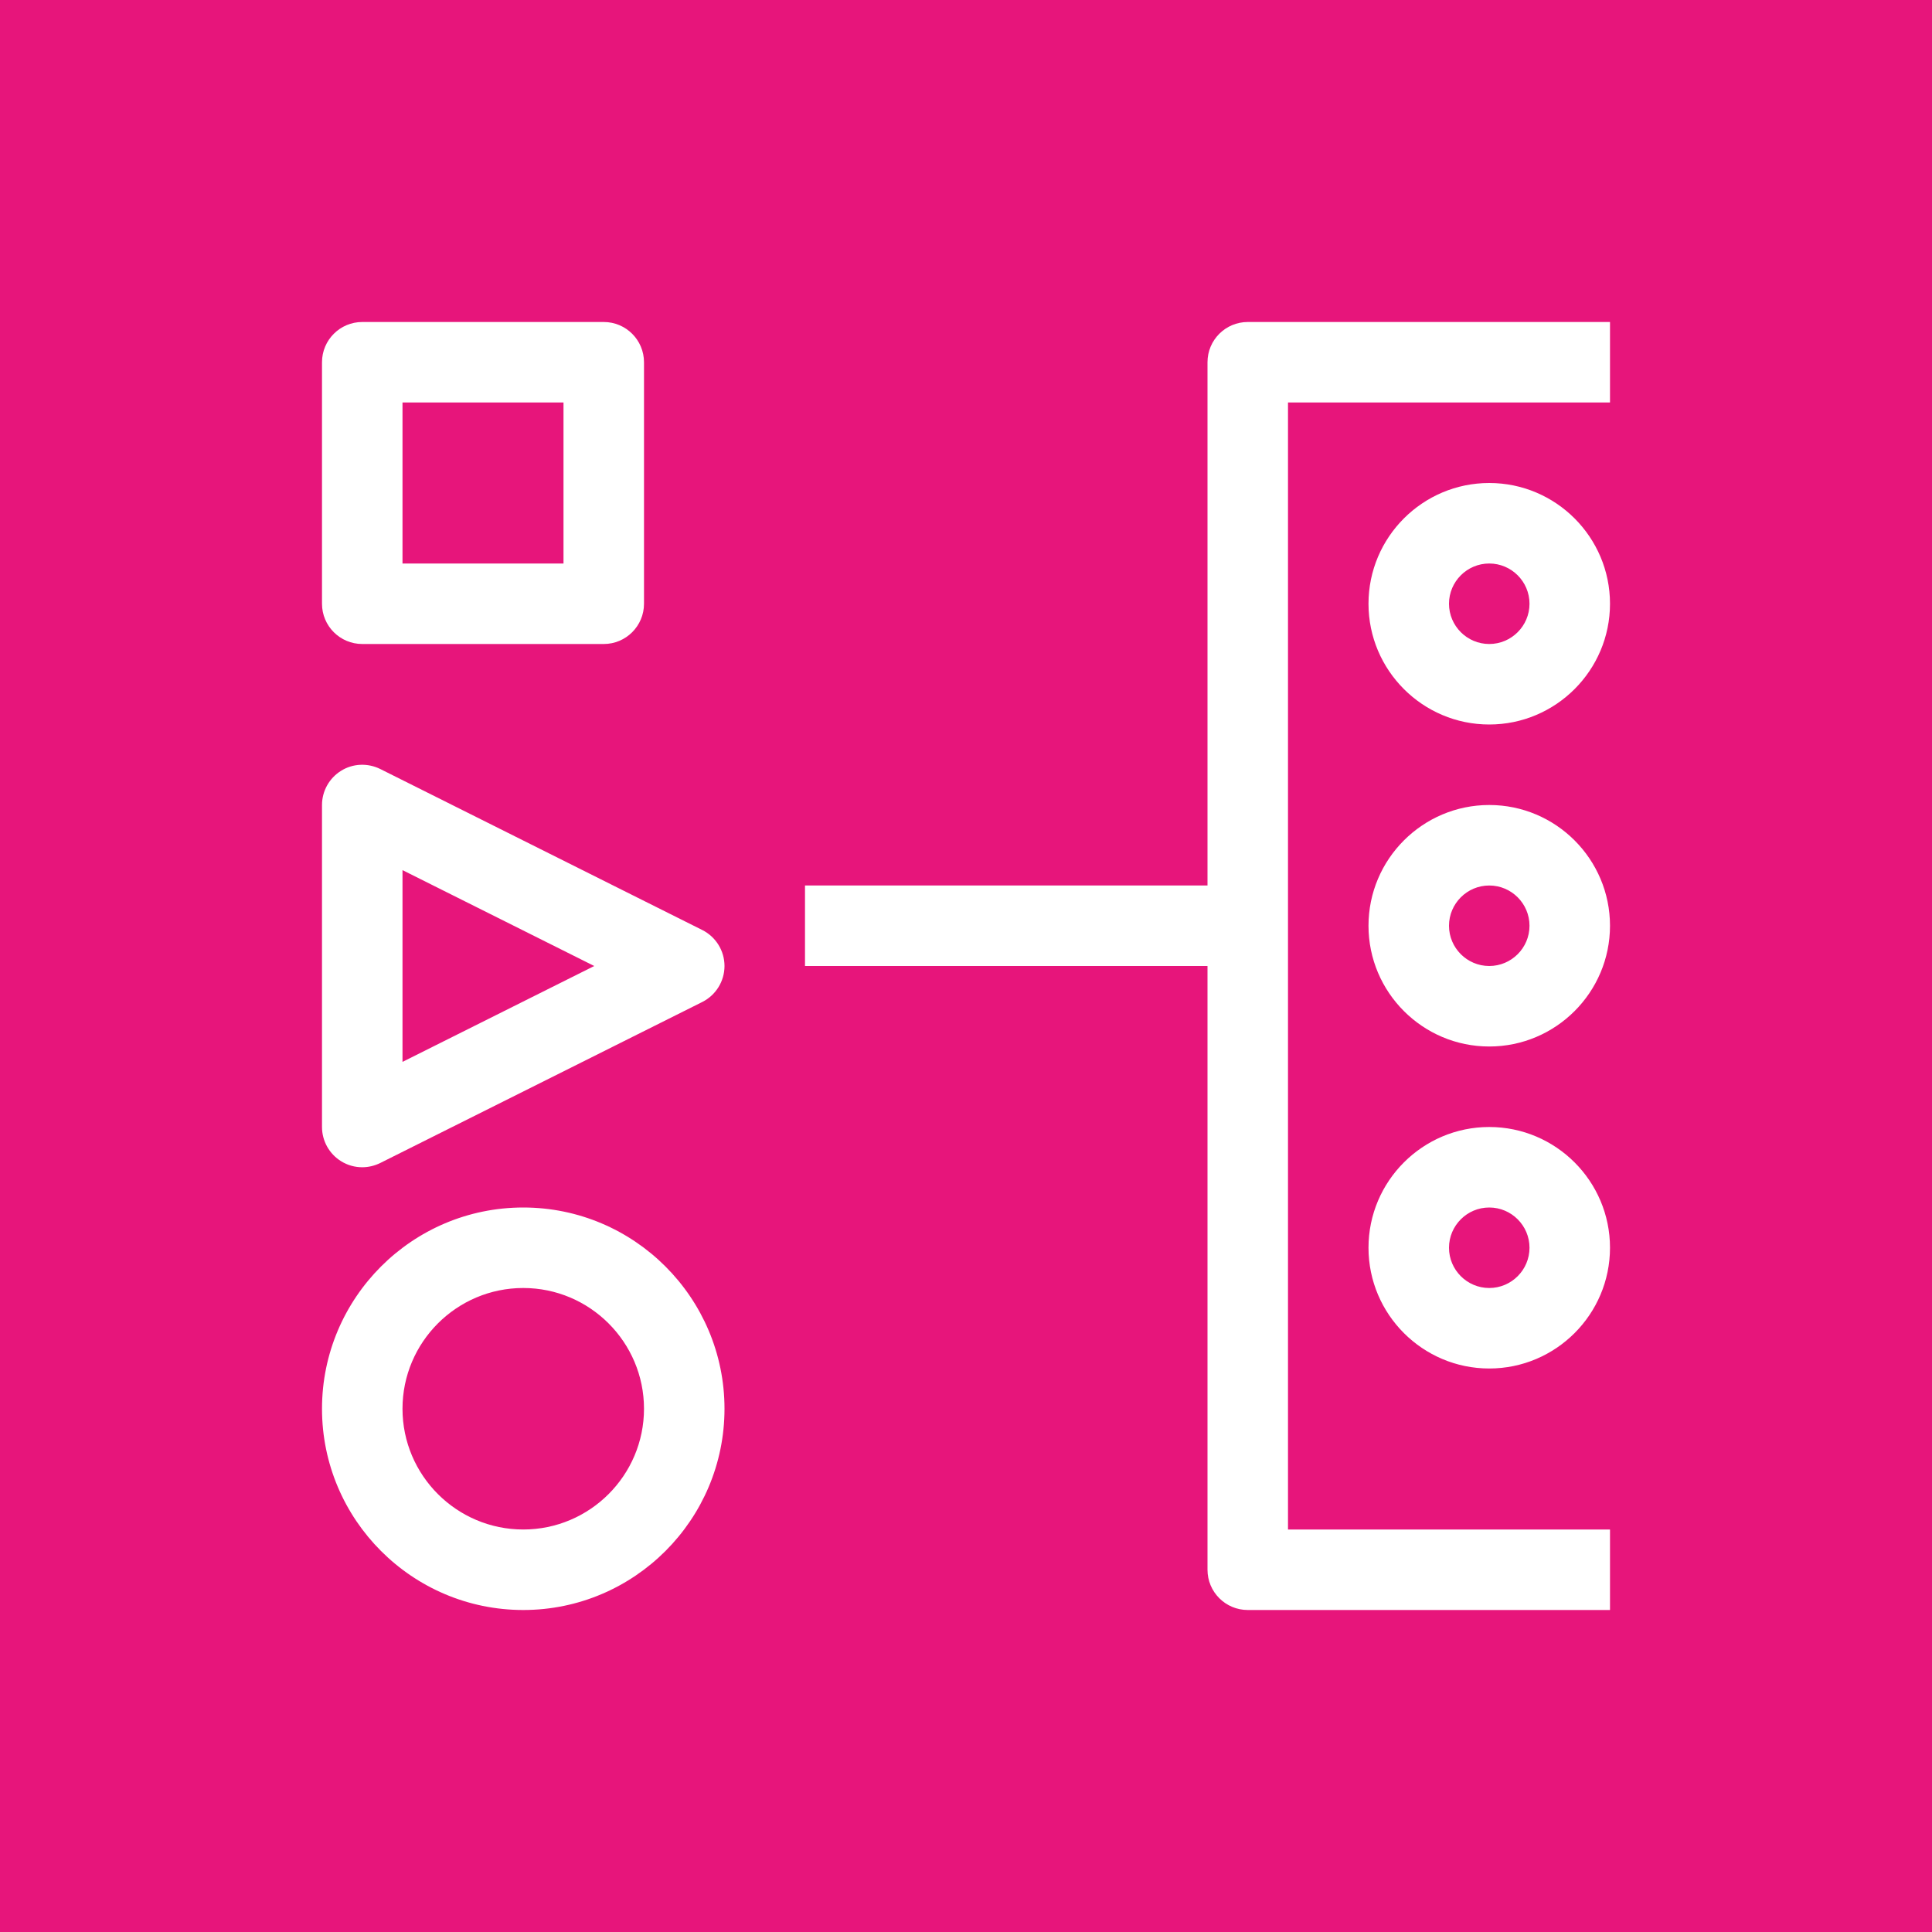 <?xml version="1.0" encoding="UTF-8"?>
<svg width="24px" height="24px" viewBox="0 0 24 24" version="1.1" xmlns="http://www.w3.org/2000/svg" xmlns:xlink="http://www.w3.org/1999/xlink">
    <title>Icon-Architecture/16/Arch_Amazon-Managed-Workflows-for-Apache-Airflow_16</title>
    <g id="Icon-Architecture/16/Arch_Amazon-Managed-Workflows-for-Apache-Airflow_16" stroke="none" stroke-width="1" fill="none" fill-rule="evenodd">
        <g id="Icon-Architecture-BG/16/Application-Integration" fill="#E7157B">
            <rect id="Rectangle" x="0" y="0" width="24" height="24"></rect>
        </g>
        <g id="Icon-Service/16/Amazon-Managed-Workflows-for-Apache-Airflow_16" transform="translate(4, 4)" fill="#FFFFFF">
            <path d="M1,3 L3,3 L3,1 L1,1 L1,3 Z M0.5,4 L3.5,4 C3.776,4 4,3.776 4,3.5 L4,0.5 C4,0.224 3.776,0 3.5,0 L0.5,0 C0.224,0 0,0.224 0,0.5 L0,3.5 C0,3.776 0.224,4 0.5,4 L0.5,4 Z M14.5,12 C14.225,12 14,11.776 14,11.5 C14,11.224 14.225,11 14.5,11 C14.775,11 15,11.224 15,11.5 C15,11.776 14.775,12 14.5,12 L14.5,12 Z M14.5,10 C13.673,10 13,10.673 13,11.5 C13,12.327 13.673,13 14.5,13 C15.327,13 16,12.327 16,11.5 C16,10.673 15.327,10 14.5,10 L14.5,10 Z M14.5,4 C14.225,4 14,3.776 14,3.5 C14,3.224 14.225,3 14.5,3 C14.775,3 15,3.224 15,3.5 C15,3.776 14.775,4 14.5,4 L14.5,4 Z M14.5,2 C13.673,2 13,2.673 13,3.5 C13,4.327 13.673,5 14.5,5 C15.327,5 16,4.327 16,3.5 C16,2.673 15.327,2 14.5,2 L14.5,2 Z M14.5,8 C14.225,8 14,7.776 14,7.5 C14,7.224 14.225,7 14.5,7 C14.775,7 15,7.224 15,7.5 C15,7.776 14.775,8 14.5,8 L14.5,8 Z M14.5,6 C13.673,6 13,6.673 13,7.5 C13,8.327 13.673,9 14.5,9 C15.327,9 16,8.327 16,7.5 C16,6.673 15.327,6 14.5,6 L14.5,6 Z M16,0 L16,1 L12,1 L12,15 L16,15 L16,16 L11.5,16 C11.224,16 11,15.776 11,15.5 L11,8 L6,8 L6,7 L11,7 L11,0.5 C11,0.224 11.224,0 11.5,0 L16,0 Z M1,9.191 L1,6.809 L3.382,8 L1,9.191 Z M4.724,7.553 L0.724,5.553 C0.568,5.476 0.384,5.483 0.237,5.575 C0.09,5.666 0,5.827 0,6 L0,10 C0,10.173 0.09,10.334 0.237,10.425 C0.317,10.475 0.408,10.5 0.5,10.5 C0.576,10.5 0.653,10.482 0.724,10.447 L4.724,8.447 C4.893,8.362 5,8.189 5,8 C5,7.811 4.893,7.638 4.724,7.553 L4.724,7.553 Z M2.5,15 C1.673,15 1,14.327 1,13.5 C1,12.673 1.673,12 2.5,12 C3.327,12 4,12.673 4,13.5 C4,14.327 3.327,15 2.5,15 L2.5,15 Z M2.5,11 C1.121,11 0,12.122 0,13.5 C0,14.878 1.121,16 2.5,16 C3.879,16 5,14.878 5,13.5 C5,12.122 3.879,11 2.5,11 L2.5,11 Z" id="Fill-7"></path>
        </g>
    </g>
</svg>